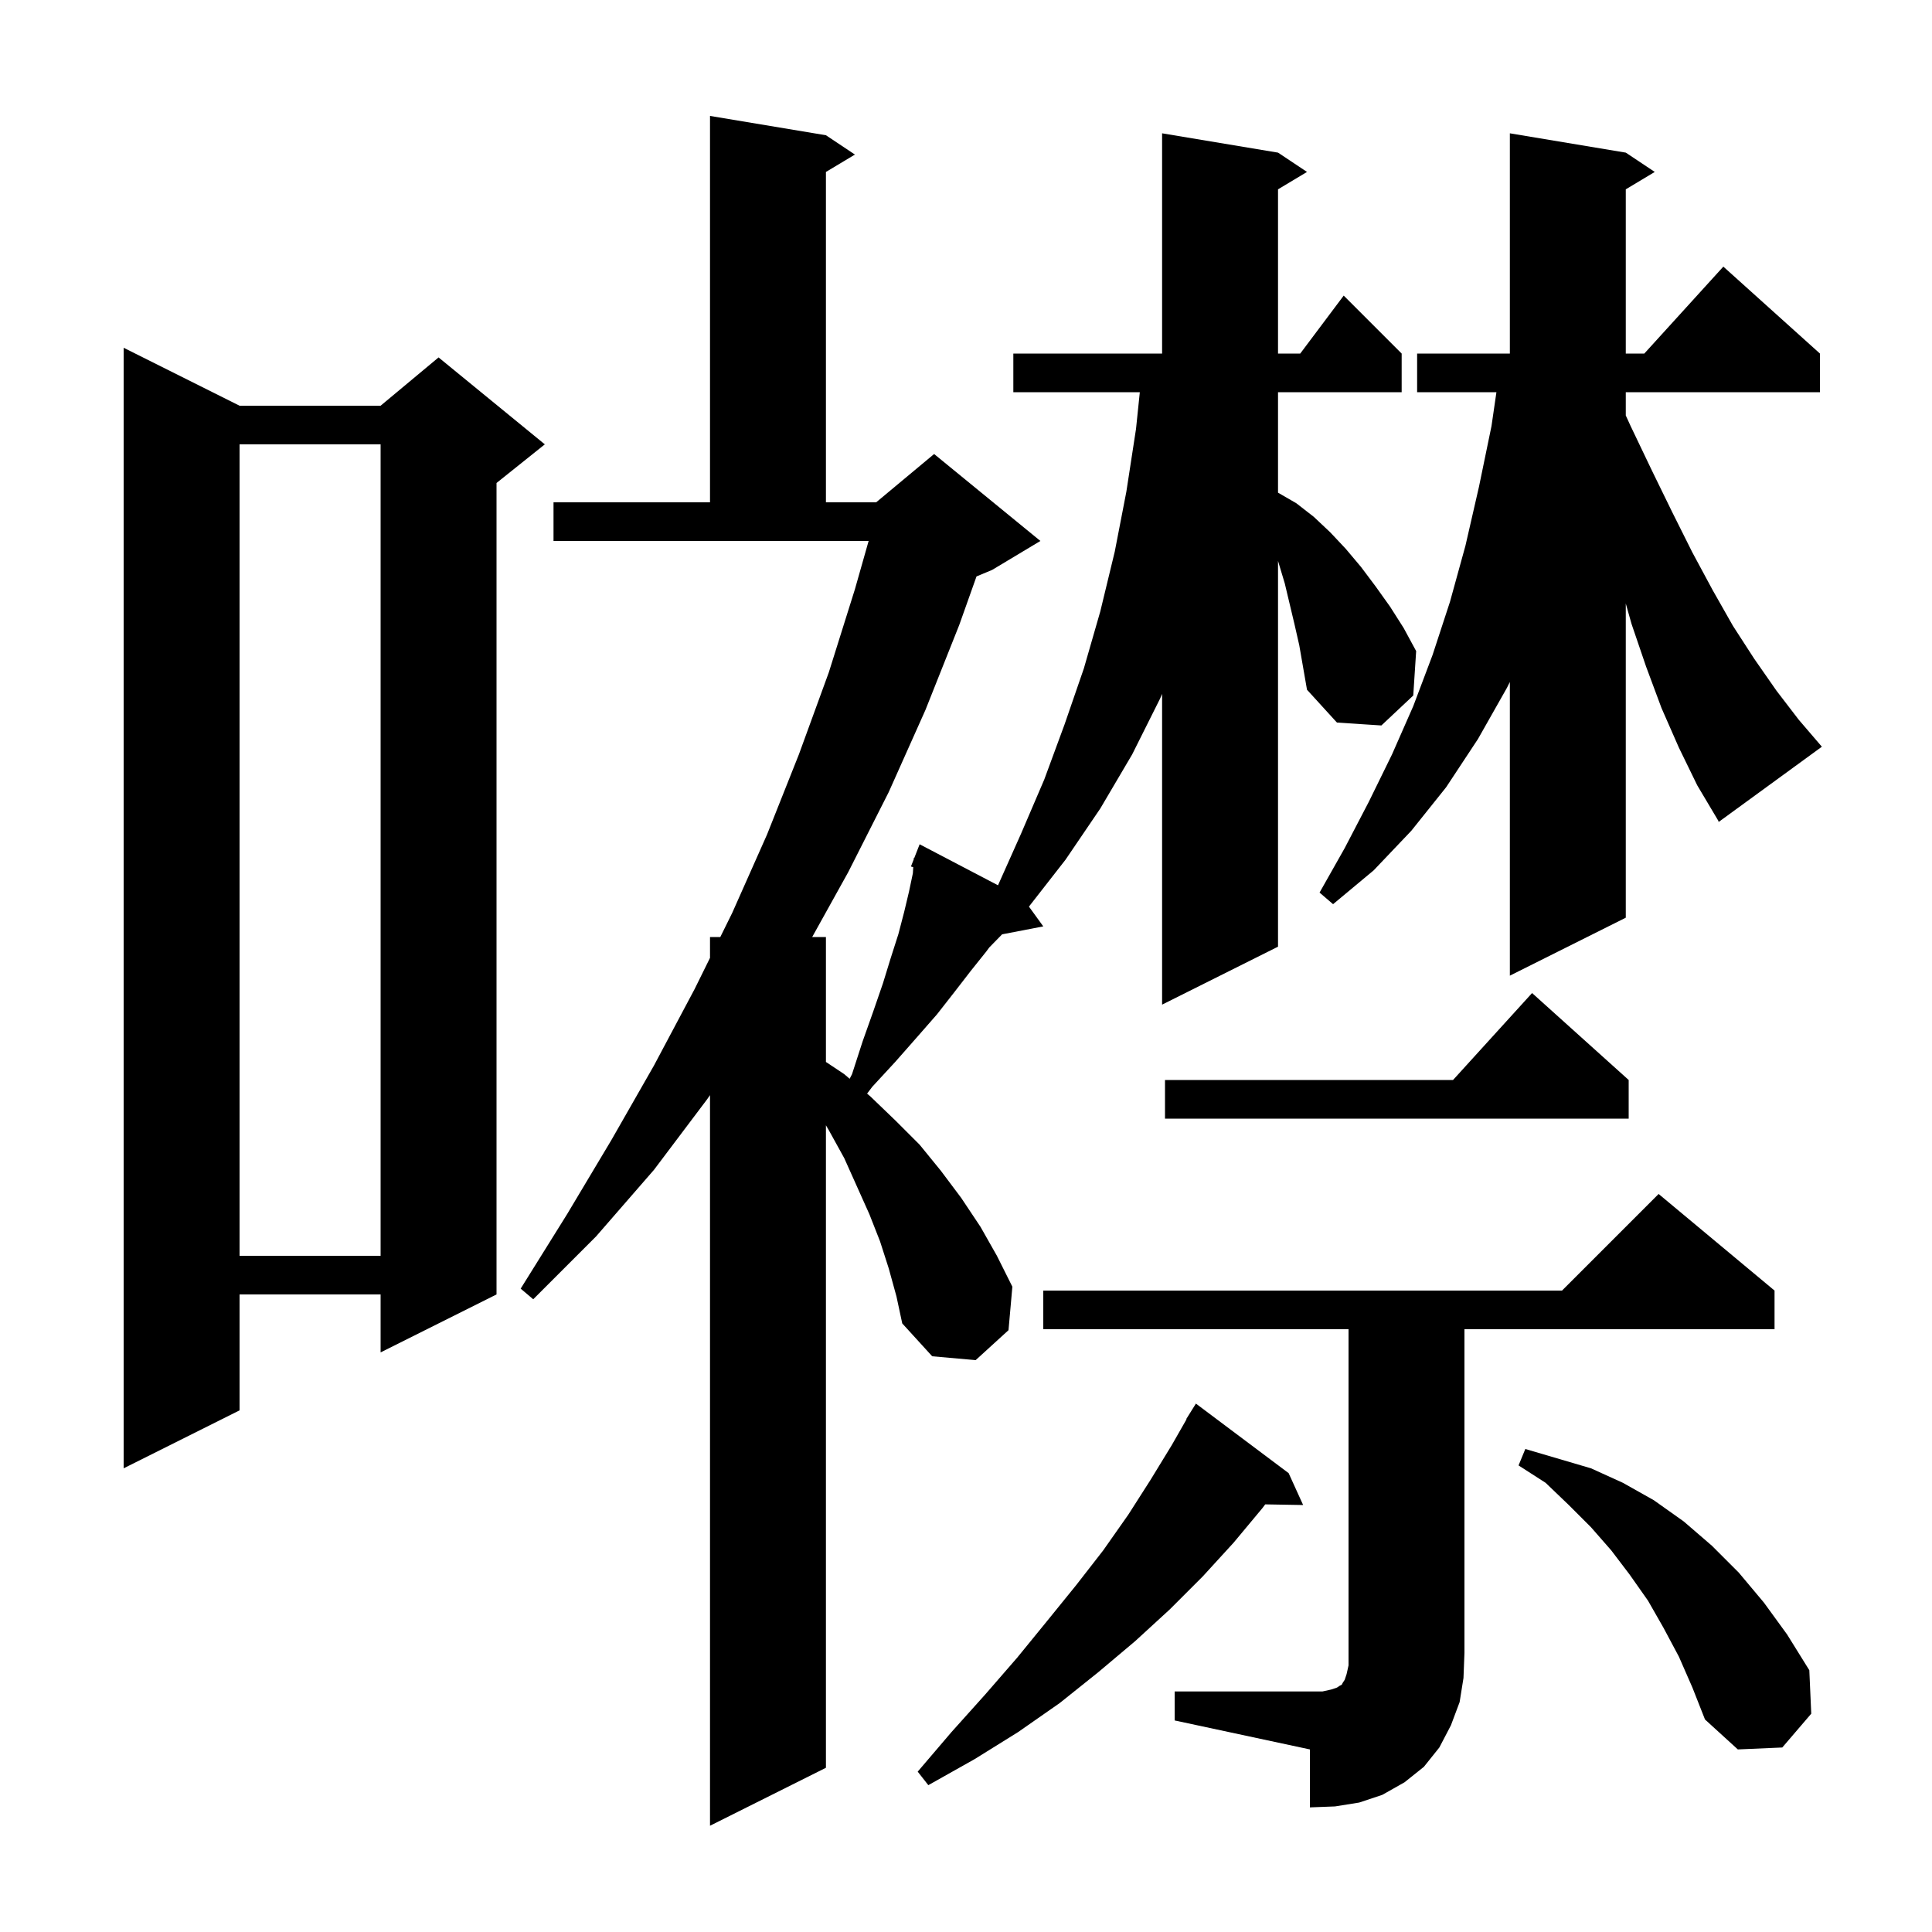 <svg xmlns="http://www.w3.org/2000/svg" xmlns:xlink="http://www.w3.org/1999/xlink" version="1.1" baseProfile="full" viewBox="0 0 200 200" width="200" height="200"><g fill="currentColor"><path d="M 134.0 64.6 L 133.0 60.4 L 132.3 58.067 L 132.3 98.0 L 120.3 104.0 L 120.3 71.831 L 120.1 72.3 L 117.2 78.1 L 113.9 83.7 L 110.3 89.0 L 106.516 93.851 L 108.0 95.9 L 103.738 96.722 L 102.406 98.085 L 102.1 98.5 L 100.5 100.5 L 98.8 102.7 L 97.0 105.0 L 94.9 107.4 L 92.7 109.9 L 90.3 112.5 L 89.761 113.211 L 90.1 113.5 L 92.7 116.0 L 95.2 118.5 L 97.4 121.2 L 99.5 124.0 L 101.5 127.0 L 103.2 130.0 L 104.8 133.2 L 104.4 137.7 L 101.0 140.8 L 96.5 140.4 L 93.4 137.0 L 92.8 134.2 L 92.0 131.3 L 91.1 128.5 L 90.0 125.7 L 87.4 119.9 L 85.8 117.0 L 85.5 116.488 L 85.5 183.0 L 73.5 189.0 L 73.5 113.367 L 73.2 113.8 L 67.7 121.1 L 61.7 128.0 L 55.2 134.5 L 53.9 133.4 L 58.7 125.7 L 63.3 118.0 L 67.7 110.3 L 71.9 102.4 L 73.5 99.159 L 73.5 97.0 L 74.566 97.0 L 75.8 94.5 L 79.4 86.4 L 82.7 78.1 L 85.8 69.6 L 88.5 61.0 L 89.92 56.0 L 57.3 56.0 L 57.3 52.0 L 73.5 52.0 L 73.5 12.0 L 85.5 14.0 L 88.5 16.0 L 85.5 17.8 L 85.5 52.0 L 90.7 52.0 L 96.7 47.0 L 107.7 56.0 L 102.7 59.0 L 101.088 59.672 L 99.3 64.7 L 95.8 73.5 L 92.0 82.0 L 87.8 90.3 L 84.078 97.0 L 85.5 97.0 L 85.5 109.933 L 87.4 111.2 L 87.956 111.674 L 88.2 111.2 L 89.3 107.8 L 90.4 104.7 L 91.4 101.8 L 92.2 99.2 L 93.0 96.7 L 93.6 94.4 L 94.1 92.3 L 94.5 90.4 L 94.539 89.768 L 94.3 89.7 L 94.59 88.959 L 94.6 88.8 L 94.646 88.817 L 95.2 87.4 L 103.313 91.646 L 105.7 86.3 L 108.1 80.7 L 110.2 75.0 L 112.2 69.2 L 113.9 63.3 L 115.4 57.1 L 116.6 50.9 L 117.6 44.4 L 117.993 40.6 L 104.9 40.6 L 104.9 36.6 L 120.3 36.6 L 120.3 13.8 L 132.3 15.8 L 135.3 17.8 L 132.3 19.6 L 132.3 36.6 L 134.6 36.6 L 139.1 30.6 L 145.1 36.6 L 145.1 40.6 L 132.3 40.6 L 132.3 51.0 L 134.2 52.1 L 136.0 53.5 L 137.7 55.1 L 139.3 56.8 L 140.9 58.7 L 142.4 60.7 L 143.9 62.8 L 145.3 65.0 L 146.6 67.4 L 146.3 72.0 L 143.0 75.1 L 138.4 74.8 L 135.3 71.4 L 134.5 66.8 Z M 121.6 175.1 L 136.9 175.1 L 137.8 174.9 L 138.4 174.7 L 138.7 174.5 L 138.9 174.4 L 139.0 174.2 L 139.2 173.9 L 139.4 173.3 L 139.6 172.4 L 139.6 137.6 L 108.0 137.6 L 108.0 133.6 L 161.7 133.6 L 171.7 123.6 L 183.7 133.6 L 183.7 137.6 L 151.6 137.6 L 151.6 171.1 L 151.5 173.7 L 151.1 176.2 L 150.2 178.6 L 149.0 180.9 L 147.4 182.9 L 145.4 184.5 L 143.1 185.8 L 140.7 186.6 L 138.2 187.0 L 135.6 187.1 L 135.6 181.1 L 121.6 178.1 Z M 133.4 152.5 L 134.9 155.8 L 130.976 155.732 L 130.7 156.1 L 127.7 159.7 L 124.5 163.2 L 121.1 166.6 L 117.5 169.9 L 113.7 173.1 L 109.7 176.3 L 105.4 179.3 L 100.9 182.1 L 96.1 184.8 L 95.0 183.4 L 98.5 179.3 L 102.0 175.4 L 105.3 171.6 L 108.4 167.8 L 111.4 164.1 L 114.2 160.5 L 116.8 156.8 L 119.1 153.2 L 121.3 149.6 L 122.833 146.917 L 122.8 146.9 L 123.8 145.3 Z M 173.8 171.5 L 172.2 168.5 L 170.6 165.7 L 168.7 163.0 L 166.8 160.5 L 164.7 158.1 L 162.4 155.8 L 160.0 153.5 L 157.2 151.7 L 157.9 150.0 L 164.7 152.0 L 168.0 153.5 L 171.2 155.3 L 174.3 157.5 L 177.2 160.0 L 180.0 162.8 L 182.6 165.9 L 185.0 169.2 L 187.3 172.9 L 187.5 177.4 L 184.5 180.9 L 179.9 181.1 L 176.5 178.0 L 175.2 174.7 Z M 24.8 42.0 L 39.4 42.0 L 45.4 37.0 L 56.4 46.0 L 51.4 50.0 L 51.4 134.0 L 39.4 140.0 L 39.4 134.0 L 24.8 134.0 L 24.8 146.0 L 12.8 152.0 L 12.8 36.0 Z M 24.8 46.0 L 24.8 130.0 L 39.4 130.0 L 39.4 46.0 Z M 168.6 111.8 L 168.6 115.8 L 120.6 115.8 L 120.6 111.8 L 150.418 111.8 L 158.6 102.8 Z M 173.8 77.4 L 172.0 73.3 L 170.4 69.0 L 168.9 64.6 L 168.3 62.477 L 168.3 95.0 L 156.3 101.0 L 156.3 70.6 L 156.0 71.2 L 153.0 76.5 L 149.7 81.5 L 146.1 86.0 L 142.2 90.1 L 138.0 93.6 L 136.6 92.4 L 139.2 87.8 L 141.7 83.0 L 144.1 78.1 L 146.3 73.1 L 148.3 67.8 L 150.1 62.3 L 151.7 56.5 L 153.1 50.4 L 154.4 44.1 L 154.909 40.6 L 146.7 40.6 L 146.7 36.6 L 156.3 36.6 L 156.3 13.8 L 168.3 15.8 L 171.3 17.8 L 168.3 19.6 L 168.3 36.6 L 170.218 36.6 L 178.4 27.6 L 188.4 36.6 L 188.4 40.6 L 168.3 40.6 L 168.3 43.009 L 168.8 44.1 L 171.0 48.7 L 173.1 53.0 L 175.2 57.2 L 177.3 61.1 L 179.4 64.8 L 181.6 68.2 L 183.9 71.5 L 186.2 74.5 L 188.6 77.3 L 177.9 85.1 L 177.9 85.0 L 175.7 81.3 Z "/></g></svg>